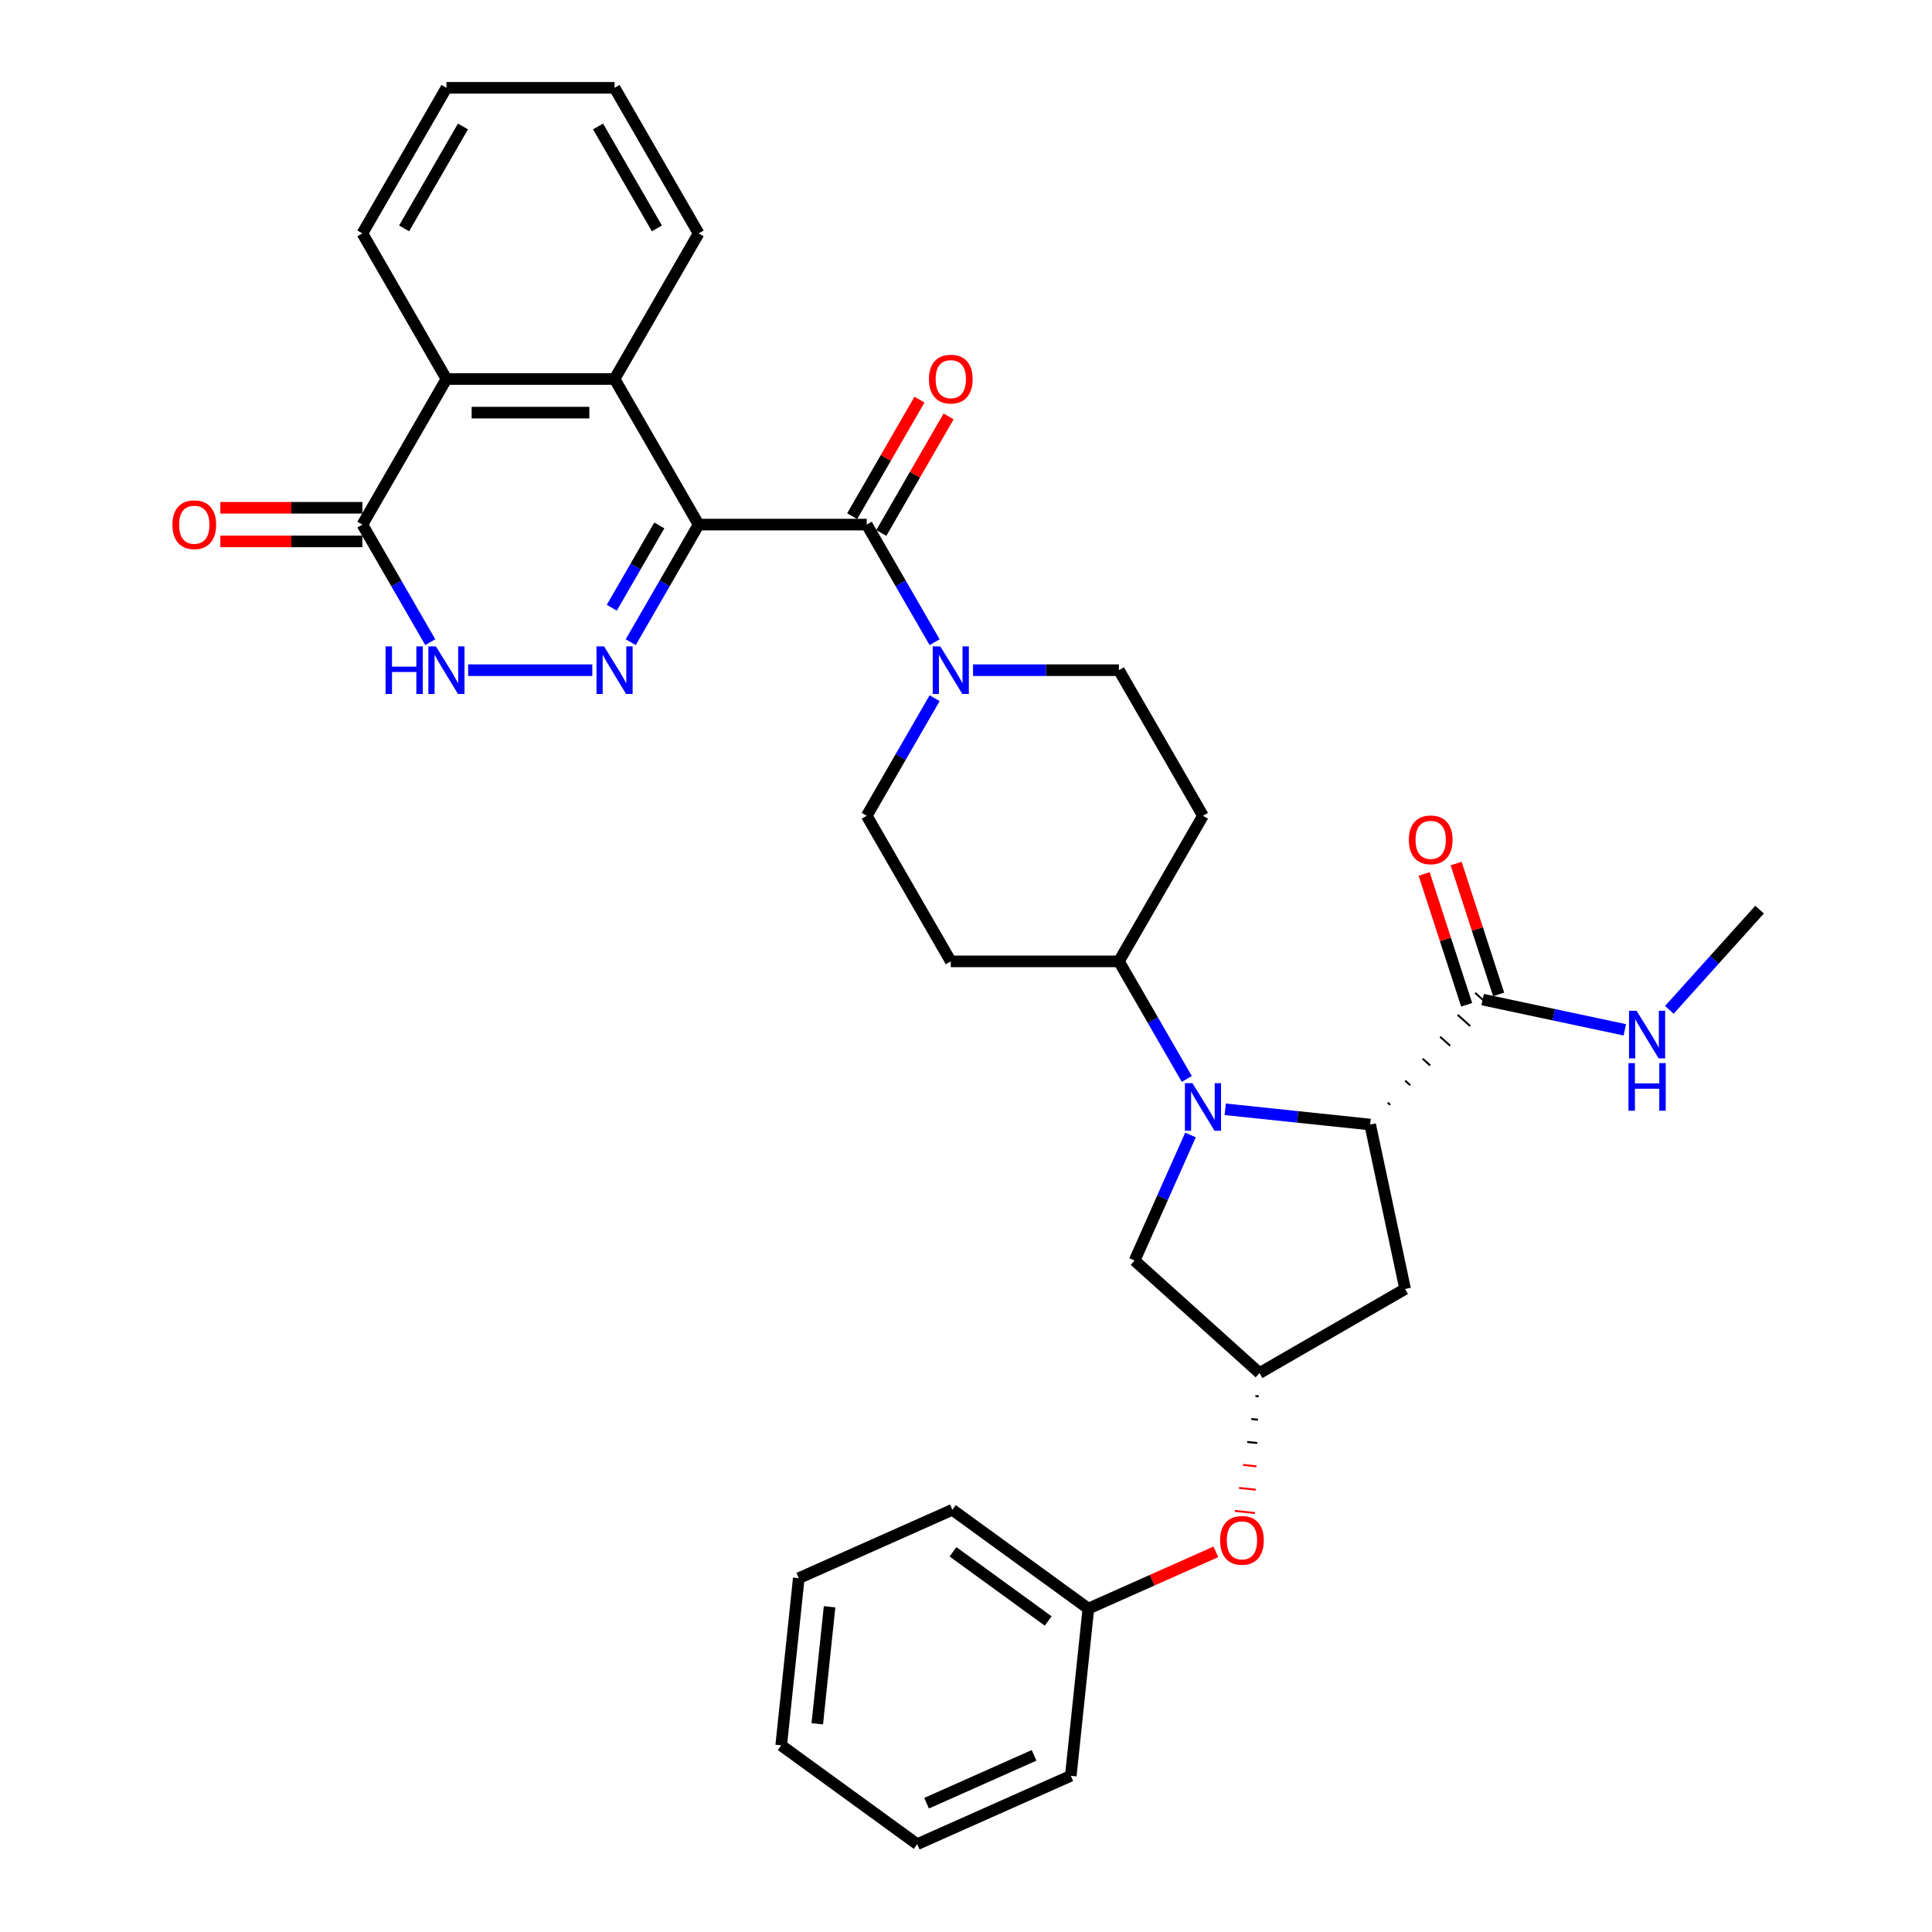 <?xml version='1.0' encoding='iso-8859-1'?>
<svg version='1.1' baseProfile='full'
              xmlns='http://www.w3.org/2000/svg'
                      xmlns:rdkit='http://www.rdkit.org/xml'
                      xmlns:xlink='http://www.w3.org/1999/xlink'
                  xml:space='preserve'
width='1000px' height='1000px' viewBox='0 0 1000 1000'>
<!-- END OF HEADER -->
<rect style='opacity:1.0;fill:#FFFFFF;stroke:none' width='1000' height='1000' x='0' y='0'> </rect>
<path class='bond-0' d='M 361.604,271.529 L 344.035,301.96' style='fill:none;fill-rule:evenodd;stroke:#000000;stroke-width:6px;stroke-linecap:butt;stroke-linejoin:miter;stroke-opacity:1' />
<path class='bond-0' d='M 344.035,301.96 L 326.465,332.391' style='fill:none;fill-rule:evenodd;stroke:#0000FF;stroke-width:6px;stroke-linecap:butt;stroke-linejoin:miter;stroke-opacity:1' />
<path class='bond-0' d='M 341.261,271.957 L 328.963,293.258' style='fill:none;fill-rule:evenodd;stroke:#000000;stroke-width:6px;stroke-linecap:butt;stroke-linejoin:miter;stroke-opacity:1' />
<path class='bond-0' d='M 328.963,293.258 L 316.664,314.56' style='fill:none;fill-rule:evenodd;stroke:#0000FF;stroke-width:6px;stroke-linecap:butt;stroke-linejoin:miter;stroke-opacity:1' />
<path class='bond-2' d='M 361.604,271.529 L 448.62,271.529' style='fill:none;fill-rule:evenodd;stroke:#000000;stroke-width:6px;stroke-linecap:butt;stroke-linejoin:miter;stroke-opacity:1' />
<path class='bond-4' d='M 361.604,271.529 L 318.096,196.171' style='fill:none;fill-rule:evenodd;stroke:#000000;stroke-width:6px;stroke-linecap:butt;stroke-linejoin:miter;stroke-opacity:1' />
<path class='bond-5' d='M 306.575,346.888 L 242.312,346.888' style='fill:none;fill-rule:evenodd;stroke:#0000FF;stroke-width:6px;stroke-linecap:butt;stroke-linejoin:miter;stroke-opacity:1' />
<path class='bond-1' d='M 614.283,558.466 L 596.713,528.035' style='fill:none;fill-rule:evenodd;stroke:#0000FF;stroke-width:6px;stroke-linecap:butt;stroke-linejoin:miter;stroke-opacity:1' />
<path class='bond-1' d='M 596.713,528.035 L 579.144,497.604' style='fill:none;fill-rule:evenodd;stroke:#000000;stroke-width:6px;stroke-linecap:butt;stroke-linejoin:miter;stroke-opacity:1' />
<path class='bond-3' d='M 634.173,574.173 L 671.683,578.116' style='fill:none;fill-rule:evenodd;stroke:#0000FF;stroke-width:6px;stroke-linecap:butt;stroke-linejoin:miter;stroke-opacity:1' />
<path class='bond-3' d='M 671.683,578.116 L 709.192,582.058' style='fill:none;fill-rule:evenodd;stroke:#000000;stroke-width:6px;stroke-linecap:butt;stroke-linejoin:miter;stroke-opacity:1' />
<path class='bond-12' d='M 616.198,587.459 L 601.729,619.958' style='fill:none;fill-rule:evenodd;stroke:#0000FF;stroke-width:6px;stroke-linecap:butt;stroke-linejoin:miter;stroke-opacity:1' />
<path class='bond-12' d='M 601.729,619.958 L 587.26,652.456' style='fill:none;fill-rule:evenodd;stroke:#000000;stroke-width:6px;stroke-linecap:butt;stroke-linejoin:miter;stroke-opacity:1' />
<path class='bond-6' d='M 448.62,271.529 L 466.189,301.96' style='fill:none;fill-rule:evenodd;stroke:#000000;stroke-width:6px;stroke-linecap:butt;stroke-linejoin:miter;stroke-opacity:1' />
<path class='bond-6' d='M 466.189,301.96 L 483.758,332.391' style='fill:none;fill-rule:evenodd;stroke:#0000FF;stroke-width:6px;stroke-linecap:butt;stroke-linejoin:miter;stroke-opacity:1' />
<path class='bond-16' d='M 456.156,275.88 L 473.574,245.711' style='fill:none;fill-rule:evenodd;stroke:#000000;stroke-width:6px;stroke-linecap:butt;stroke-linejoin:miter;stroke-opacity:1' />
<path class='bond-16' d='M 473.574,245.711 L 490.993,215.541' style='fill:none;fill-rule:evenodd;stroke:#FF0000;stroke-width:6px;stroke-linecap:butt;stroke-linejoin:miter;stroke-opacity:1' />
<path class='bond-16' d='M 441.084,267.179 L 458.503,237.009' style='fill:none;fill-rule:evenodd;stroke:#000000;stroke-width:6px;stroke-linecap:butt;stroke-linejoin:miter;stroke-opacity:1' />
<path class='bond-16' d='M 458.503,237.009 L 475.921,206.839' style='fill:none;fill-rule:evenodd;stroke:#FF0000;stroke-width:6px;stroke-linecap:butt;stroke-linejoin:miter;stroke-opacity:1' />
<path class='bond-9' d='M 719.543,571.863 L 718.25,570.698' style='fill:none;fill-rule:evenodd;stroke:#000000;stroke-width:1.0px;stroke-linecap:butt;stroke-linejoin:miter;stroke-opacity:1' />
<path class='bond-9' d='M 729.894,561.667 L 727.307,559.338' style='fill:none;fill-rule:evenodd;stroke:#000000;stroke-width:1.0px;stroke-linecap:butt;stroke-linejoin:miter;stroke-opacity:1' />
<path class='bond-9' d='M 740.245,551.472 L 736.365,547.979' style='fill:none;fill-rule:evenodd;stroke:#000000;stroke-width:1.0px;stroke-linecap:butt;stroke-linejoin:miter;stroke-opacity:1' />
<path class='bond-9' d='M 750.595,541.277 L 745.422,536.619' style='fill:none;fill-rule:evenodd;stroke:#000000;stroke-width:1.0px;stroke-linecap:butt;stroke-linejoin:miter;stroke-opacity:1' />
<path class='bond-9' d='M 760.946,531.081 L 754.48,525.259' style='fill:none;fill-rule:evenodd;stroke:#000000;stroke-width:1.0px;stroke-linecap:butt;stroke-linejoin:miter;stroke-opacity:1' />
<path class='bond-9' d='M 771.297,520.886 L 763.537,513.899' style='fill:none;fill-rule:evenodd;stroke:#000000;stroke-width:1.0px;stroke-linecap:butt;stroke-linejoin:miter;stroke-opacity:1' />
<path class='bond-10' d='M 709.192,582.058 L 727.284,667.173' style='fill:none;fill-rule:evenodd;stroke:#000000;stroke-width:6px;stroke-linecap:butt;stroke-linejoin:miter;stroke-opacity:1' />
<path class='bond-8' d='M 318.096,196.171 L 231.079,196.171' style='fill:none;fill-rule:evenodd;stroke:#000000;stroke-width:6px;stroke-linecap:butt;stroke-linejoin:miter;stroke-opacity:1' />
<path class='bond-8' d='M 305.043,213.574 L 244.132,213.574' style='fill:none;fill-rule:evenodd;stroke:#000000;stroke-width:6px;stroke-linecap:butt;stroke-linejoin:miter;stroke-opacity:1' />
<path class='bond-24' d='M 318.096,196.171 L 361.604,120.813' style='fill:none;fill-rule:evenodd;stroke:#000000;stroke-width:6px;stroke-linecap:butt;stroke-linejoin:miter;stroke-opacity:1' />
<path class='bond-34' d='M 222.71,332.391 L 205.14,301.96' style='fill:none;fill-rule:evenodd;stroke:#0000FF;stroke-width:6px;stroke-linecap:butt;stroke-linejoin:miter;stroke-opacity:1' />
<path class='bond-34' d='M 205.14,301.96 L 187.571,271.529' style='fill:none;fill-rule:evenodd;stroke:#000000;stroke-width:6px;stroke-linecap:butt;stroke-linejoin:miter;stroke-opacity:1' />
<path class='bond-17' d='M 483.758,361.385 L 466.189,391.815' style='fill:none;fill-rule:evenodd;stroke:#0000FF;stroke-width:6px;stroke-linecap:butt;stroke-linejoin:miter;stroke-opacity:1' />
<path class='bond-17' d='M 466.189,391.815 L 448.62,422.246' style='fill:none;fill-rule:evenodd;stroke:#000000;stroke-width:6px;stroke-linecap:butt;stroke-linejoin:miter;stroke-opacity:1' />
<path class='bond-18' d='M 503.649,346.888 L 541.397,346.888' style='fill:none;fill-rule:evenodd;stroke:#0000FF;stroke-width:6px;stroke-linecap:butt;stroke-linejoin:miter;stroke-opacity:1' />
<path class='bond-18' d='M 541.397,346.888 L 579.144,346.888' style='fill:none;fill-rule:evenodd;stroke:#000000;stroke-width:6px;stroke-linecap:butt;stroke-linejoin:miter;stroke-opacity:1' />
<path class='bond-7' d='M 187.571,271.529 L 231.079,196.171' style='fill:none;fill-rule:evenodd;stroke:#000000;stroke-width:6px;stroke-linecap:butt;stroke-linejoin:miter;stroke-opacity:1' />
<path class='bond-19' d='M 187.571,262.828 L 150.807,262.828' style='fill:none;fill-rule:evenodd;stroke:#000000;stroke-width:6px;stroke-linecap:butt;stroke-linejoin:miter;stroke-opacity:1' />
<path class='bond-19' d='M 150.807,262.828 L 114.042,262.828' style='fill:none;fill-rule:evenodd;stroke:#FF0000;stroke-width:6px;stroke-linecap:butt;stroke-linejoin:miter;stroke-opacity:1' />
<path class='bond-19' d='M 187.571,280.231 L 150.807,280.231' style='fill:none;fill-rule:evenodd;stroke:#000000;stroke-width:6px;stroke-linecap:butt;stroke-linejoin:miter;stroke-opacity:1' />
<path class='bond-19' d='M 150.807,280.231 L 114.042,280.231' style='fill:none;fill-rule:evenodd;stroke:#FF0000;stroke-width:6px;stroke-linecap:butt;stroke-linejoin:miter;stroke-opacity:1' />
<path class='bond-25' d='M 231.079,196.171 L 187.571,120.813' style='fill:none;fill-rule:evenodd;stroke:#000000;stroke-width:6px;stroke-linecap:butt;stroke-linejoin:miter;stroke-opacity:1' />
<path class='bond-20' d='M 775.693,514.704 L 764.688,480.834' style='fill:none;fill-rule:evenodd;stroke:#000000;stroke-width:6px;stroke-linecap:butt;stroke-linejoin:miter;stroke-opacity:1' />
<path class='bond-20' d='M 764.688,480.834 L 753.683,446.965' style='fill:none;fill-rule:evenodd;stroke:#FF0000;stroke-width:6px;stroke-linecap:butt;stroke-linejoin:miter;stroke-opacity:1' />
<path class='bond-20' d='M 759.141,520.081 L 748.137,486.212' style='fill:none;fill-rule:evenodd;stroke:#000000;stroke-width:6px;stroke-linecap:butt;stroke-linejoin:miter;stroke-opacity:1' />
<path class='bond-20' d='M 748.137,486.212 L 737.132,452.343' style='fill:none;fill-rule:evenodd;stroke:#FF0000;stroke-width:6px;stroke-linecap:butt;stroke-linejoin:miter;stroke-opacity:1' />
<path class='bond-22' d='M 767.417,517.392 L 804.214,525.214' style='fill:none;fill-rule:evenodd;stroke:#000000;stroke-width:6px;stroke-linecap:butt;stroke-linejoin:miter;stroke-opacity:1' />
<path class='bond-22' d='M 804.214,525.214 L 841.011,533.035' style='fill:none;fill-rule:evenodd;stroke:#0000FF;stroke-width:6px;stroke-linecap:butt;stroke-linejoin:miter;stroke-opacity:1' />
<path class='bond-37' d='M 727.284,667.173 L 651.925,710.681' style='fill:none;fill-rule:evenodd;stroke:#000000;stroke-width:6px;stroke-linecap:butt;stroke-linejoin:miter;stroke-opacity:1' />
<path class='bond-11' d='M 579.144,497.604 L 622.652,422.246' style='fill:none;fill-rule:evenodd;stroke:#000000;stroke-width:6px;stroke-linecap:butt;stroke-linejoin:miter;stroke-opacity:1' />
<path class='bond-36' d='M 579.144,497.604 L 492.128,497.604' style='fill:none;fill-rule:evenodd;stroke:#000000;stroke-width:6px;stroke-linecap:butt;stroke-linejoin:miter;stroke-opacity:1' />
<path class='bond-13' d='M 587.26,652.456 L 651.925,710.681' style='fill:none;fill-rule:evenodd;stroke:#000000;stroke-width:6px;stroke-linecap:butt;stroke-linejoin:miter;stroke-opacity:1' />
<path class='bond-21' d='M 649.8,722.574 L 651.531,722.756' style='fill:none;fill-rule:evenodd;stroke:#000000;stroke-width:1.0px;stroke-linecap:butt;stroke-linejoin:miter;stroke-opacity:1' />
<path class='bond-21' d='M 647.675,734.467 L 651.137,734.831' style='fill:none;fill-rule:evenodd;stroke:#000000;stroke-width:1.0px;stroke-linecap:butt;stroke-linejoin:miter;stroke-opacity:1' />
<path class='bond-21' d='M 645.551,746.36 L 650.743,746.906' style='fill:none;fill-rule:evenodd;stroke:#000000;stroke-width:1.0px;stroke-linecap:butt;stroke-linejoin:miter;stroke-opacity:1' />
<path class='bond-21' d='M 643.426,758.253 L 650.349,758.98' style='fill:none;fill-rule:evenodd;stroke:#FF0000;stroke-width:1.0px;stroke-linecap:butt;stroke-linejoin:miter;stroke-opacity:1' />
<path class='bond-21' d='M 641.301,770.146 L 649.955,771.055' style='fill:none;fill-rule:evenodd;stroke:#FF0000;stroke-width:1.0px;stroke-linecap:butt;stroke-linejoin:miter;stroke-opacity:1' />
<path class='bond-21' d='M 639.176,782.039 L 649.56,783.13' style='fill:none;fill-rule:evenodd;stroke:#FF0000;stroke-width:1.0px;stroke-linecap:butt;stroke-linejoin:miter;stroke-opacity:1' />
<path class='bond-14' d='M 492.128,497.604 L 448.62,422.246' style='fill:none;fill-rule:evenodd;stroke:#000000;stroke-width:6px;stroke-linecap:butt;stroke-linejoin:miter;stroke-opacity:1' />
<path class='bond-15' d='M 622.652,422.246 L 579.144,346.888' style='fill:none;fill-rule:evenodd;stroke:#000000;stroke-width:6px;stroke-linecap:butt;stroke-linejoin:miter;stroke-opacity:1' />
<path class='bond-23' d='M 629.342,803.226 L 596.339,817.919' style='fill:none;fill-rule:evenodd;stroke:#FF0000;stroke-width:6px;stroke-linecap:butt;stroke-linejoin:miter;stroke-opacity:1' />
<path class='bond-23' d='M 596.339,817.919 L 563.336,832.613' style='fill:none;fill-rule:evenodd;stroke:#000000;stroke-width:6px;stroke-linecap:butt;stroke-linejoin:miter;stroke-opacity:1' />
<path class='bond-26' d='M 864.053,522.689 L 887.405,496.754' style='fill:none;fill-rule:evenodd;stroke:#0000FF;stroke-width:6px;stroke-linecap:butt;stroke-linejoin:miter;stroke-opacity:1' />
<path class='bond-26' d='M 887.405,496.754 L 910.757,470.818' style='fill:none;fill-rule:evenodd;stroke:#000000;stroke-width:6px;stroke-linecap:butt;stroke-linejoin:miter;stroke-opacity:1' />
<path class='bond-27' d='M 563.336,832.613 L 492.939,781.466' style='fill:none;fill-rule:evenodd;stroke:#000000;stroke-width:6px;stroke-linecap:butt;stroke-linejoin:miter;stroke-opacity:1' />
<path class='bond-27' d='M 542.547,839.021 L 493.269,803.218' style='fill:none;fill-rule:evenodd;stroke:#000000;stroke-width:6px;stroke-linecap:butt;stroke-linejoin:miter;stroke-opacity:1' />
<path class='bond-28' d='M 563.336,832.613 L 554.241,919.153' style='fill:none;fill-rule:evenodd;stroke:#000000;stroke-width:6px;stroke-linecap:butt;stroke-linejoin:miter;stroke-opacity:1' />
<path class='bond-29' d='M 361.604,120.813 L 318.096,45.455' style='fill:none;fill-rule:evenodd;stroke:#000000;stroke-width:6px;stroke-linecap:butt;stroke-linejoin:miter;stroke-opacity:1' />
<path class='bond-29' d='M 340.006,118.211 L 309.55,65.46' style='fill:none;fill-rule:evenodd;stroke:#000000;stroke-width:6px;stroke-linecap:butt;stroke-linejoin:miter;stroke-opacity:1' />
<path class='bond-35' d='M 187.571,120.813 L 231.079,45.455' style='fill:none;fill-rule:evenodd;stroke:#000000;stroke-width:6px;stroke-linecap:butt;stroke-linejoin:miter;stroke-opacity:1' />
<path class='bond-35' d='M 209.169,118.211 L 239.625,65.46' style='fill:none;fill-rule:evenodd;stroke:#000000;stroke-width:6px;stroke-linecap:butt;stroke-linejoin:miter;stroke-opacity:1' />
<path class='bond-32' d='M 492.939,781.466 L 413.446,816.859' style='fill:none;fill-rule:evenodd;stroke:#000000;stroke-width:6px;stroke-linecap:butt;stroke-linejoin:miter;stroke-opacity:1' />
<path class='bond-31' d='M 554.241,919.153 L 474.747,954.545' style='fill:none;fill-rule:evenodd;stroke:#000000;stroke-width:6px;stroke-linecap:butt;stroke-linejoin:miter;stroke-opacity:1' />
<path class='bond-31' d='M 535.238,908.563 L 479.593,933.338' style='fill:none;fill-rule:evenodd;stroke:#000000;stroke-width:6px;stroke-linecap:butt;stroke-linejoin:miter;stroke-opacity:1' />
<path class='bond-30' d='M 318.096,45.455 L 231.079,45.455' style='fill:none;fill-rule:evenodd;stroke:#000000;stroke-width:6px;stroke-linecap:butt;stroke-linejoin:miter;stroke-opacity:1' />
<path class='bond-33' d='M 474.747,954.545 L 404.35,903.399' style='fill:none;fill-rule:evenodd;stroke:#000000;stroke-width:6px;stroke-linecap:butt;stroke-linejoin:miter;stroke-opacity:1' />
<path class='bond-38' d='M 413.446,816.859 L 404.35,903.399' style='fill:none;fill-rule:evenodd;stroke:#000000;stroke-width:6px;stroke-linecap:butt;stroke-linejoin:miter;stroke-opacity:1' />
<path class='bond-38' d='M 429.389,831.659 L 423.022,892.237' style='fill:none;fill-rule:evenodd;stroke:#000000;stroke-width:6px;stroke-linecap:butt;stroke-linejoin:miter;stroke-opacity:1' />
<path  class='atom-1' d='M 312.648 334.566
L 320.723 347.619
Q 321.524 348.906, 322.812 351.238
Q 324.1 353.57, 324.169 353.71
L 324.169 334.566
L 327.441 334.566
L 327.441 359.209
L 324.065 359.209
L 315.398 344.938
Q 314.389 343.268, 313.31 341.353
Q 312.265 339.439, 311.952 338.847
L 311.952 359.209
L 308.75 359.209
L 308.75 334.566
L 312.648 334.566
' fill='#0000FF'/>
<path  class='atom-2' d='M 617.205 560.641
L 625.28 573.693
Q 626.081 574.981, 627.369 577.313
Q 628.657 579.645, 628.726 579.785
L 628.726 560.641
L 631.998 560.641
L 631.998 585.284
L 628.622 585.284
L 619.955 571.013
Q 618.946 569.343, 617.867 567.428
Q 616.822 565.514, 616.509 564.922
L 616.509 585.284
L 613.307 585.284
L 613.307 560.641
L 617.205 560.641
' fill='#0000FF'/>
<path  class='atom-6' d='M 199.562 334.566
L 202.903 334.566
L 202.903 345.043
L 215.503 345.043
L 215.503 334.566
L 218.845 334.566
L 218.845 359.209
L 215.503 359.209
L 215.503 347.827
L 202.903 347.827
L 202.903 359.209
L 199.562 359.209
L 199.562 334.566
' fill='#0000FF'/>
<path  class='atom-6' d='M 225.632 334.566
L 233.707 347.619
Q 234.508 348.906, 235.796 351.238
Q 237.083 353.57, 237.153 353.71
L 237.153 334.566
L 240.425 334.566
L 240.425 359.209
L 237.049 359.209
L 228.382 344.938
Q 227.372 343.268, 226.293 341.353
Q 225.249 339.439, 224.936 338.847
L 224.936 359.209
L 221.734 359.209
L 221.734 334.566
L 225.632 334.566
' fill='#0000FF'/>
<path  class='atom-7' d='M 486.681 334.566
L 494.756 347.619
Q 495.556 348.906, 496.844 351.238
Q 498.132 353.57, 498.202 353.71
L 498.202 334.566
L 501.474 334.566
L 501.474 359.209
L 498.097 359.209
L 489.431 344.938
Q 488.421 343.268, 487.342 341.353
Q 486.298 339.439, 485.985 338.847
L 485.985 359.209
L 482.783 359.209
L 482.783 334.566
L 486.681 334.566
' fill='#0000FF'/>
<path  class='atom-17' d='M 480.816 196.241
Q 480.816 190.324, 483.74 187.017
Q 486.663 183.71, 492.128 183.71
Q 497.593 183.71, 500.516 187.017
Q 503.44 190.324, 503.44 196.241
Q 503.44 202.227, 500.482 205.638
Q 497.523 209.015, 492.128 209.015
Q 486.698 209.015, 483.74 205.638
Q 480.816 202.262, 480.816 196.241
M 492.128 206.23
Q 495.887 206.23, 497.906 203.724
Q 499.96 201.183, 499.96 196.241
Q 499.96 191.403, 497.906 188.966
Q 495.887 186.495, 492.128 186.495
Q 488.369 186.495, 486.315 188.931
Q 484.297 191.368, 484.297 196.241
Q 484.297 201.218, 486.315 203.724
Q 488.369 206.23, 492.128 206.23
' fill='#FF0000'/>
<path  class='atom-20' d='M 89.243 271.599
Q 89.243 265.682, 92.167 262.375
Q 95.09 259.069, 100.555 259.069
Q 106.02 259.069, 108.943 262.375
Q 111.867 265.682, 111.867 271.599
Q 111.867 277.586, 108.909 280.997
Q 105.95 284.373, 100.555 284.373
Q 95.125 284.373, 92.167 280.997
Q 89.243 277.62, 89.243 271.599
M 100.555 281.588
Q 104.314 281.588, 106.333 279.082
Q 108.386 276.541, 108.386 271.599
Q 108.386 266.761, 106.333 264.324
Q 104.314 261.853, 100.555 261.853
Q 96.796 261.853, 94.742 264.29
Q 92.724 266.726, 92.724 271.599
Q 92.724 276.576, 94.742 279.082
Q 96.796 281.588, 100.555 281.588
' fill='#FF0000'/>
<path  class='atom-21' d='M 729.216 434.705
Q 729.216 428.788, 732.139 425.481
Q 735.063 422.174, 740.528 422.174
Q 745.992 422.174, 748.916 425.481
Q 751.84 428.788, 751.84 434.705
Q 751.84 440.691, 748.881 444.102
Q 745.923 447.479, 740.528 447.479
Q 735.098 447.479, 732.139 444.102
Q 729.216 440.726, 729.216 434.705
M 740.528 444.694
Q 744.287 444.694, 746.306 442.188
Q 748.359 439.647, 748.359 434.705
Q 748.359 429.867, 746.306 427.43
Q 744.287 424.959, 740.528 424.959
Q 736.769 424.959, 734.715 427.395
Q 732.696 429.832, 732.696 434.705
Q 732.696 439.682, 734.715 442.188
Q 736.769 444.694, 740.528 444.694
' fill='#FF0000'/>
<path  class='atom-22' d='M 631.518 797.29
Q 631.518 791.373, 634.441 788.066
Q 637.365 784.76, 642.83 784.76
Q 648.294 784.76, 651.218 788.066
Q 654.142 791.373, 654.142 797.29
Q 654.142 803.277, 651.183 806.688
Q 648.225 810.064, 642.83 810.064
Q 637.4 810.064, 634.441 806.688
Q 631.518 803.312, 631.518 797.29
M 642.83 807.28
Q 646.589 807.28, 648.608 804.774
Q 650.661 802.233, 650.661 797.29
Q 650.661 792.452, 648.608 790.016
Q 646.589 787.544, 642.83 787.544
Q 639.071 787.544, 637.017 789.981
Q 634.998 792.417, 634.998 797.29
Q 634.998 802.267, 637.017 804.774
Q 639.071 807.28, 642.83 807.28
' fill='#FF0000'/>
<path  class='atom-23' d='M 847.085 523.163
L 855.16 536.215
Q 855.96 537.503, 857.248 539.835
Q 858.536 542.167, 858.606 542.306
L 858.606 523.163
L 861.877 523.163
L 861.877 547.806
L 858.501 547.806
L 849.834 533.535
Q 848.825 531.864, 847.746 529.95
Q 846.702 528.036, 846.389 527.444
L 846.389 547.806
L 843.186 547.806
L 843.186 523.163
L 847.085 523.163
' fill='#0000FF'/>
<path  class='atom-23' d='M 842.891 550.27
L 846.232 550.27
L 846.232 560.747
L 858.832 560.747
L 858.832 550.27
L 862.173 550.27
L 862.173 574.913
L 858.832 574.913
L 858.832 563.531
L 846.232 563.531
L 846.232 574.913
L 842.891 574.913
L 842.891 550.27
' fill='#0000FF'/>
</svg>
